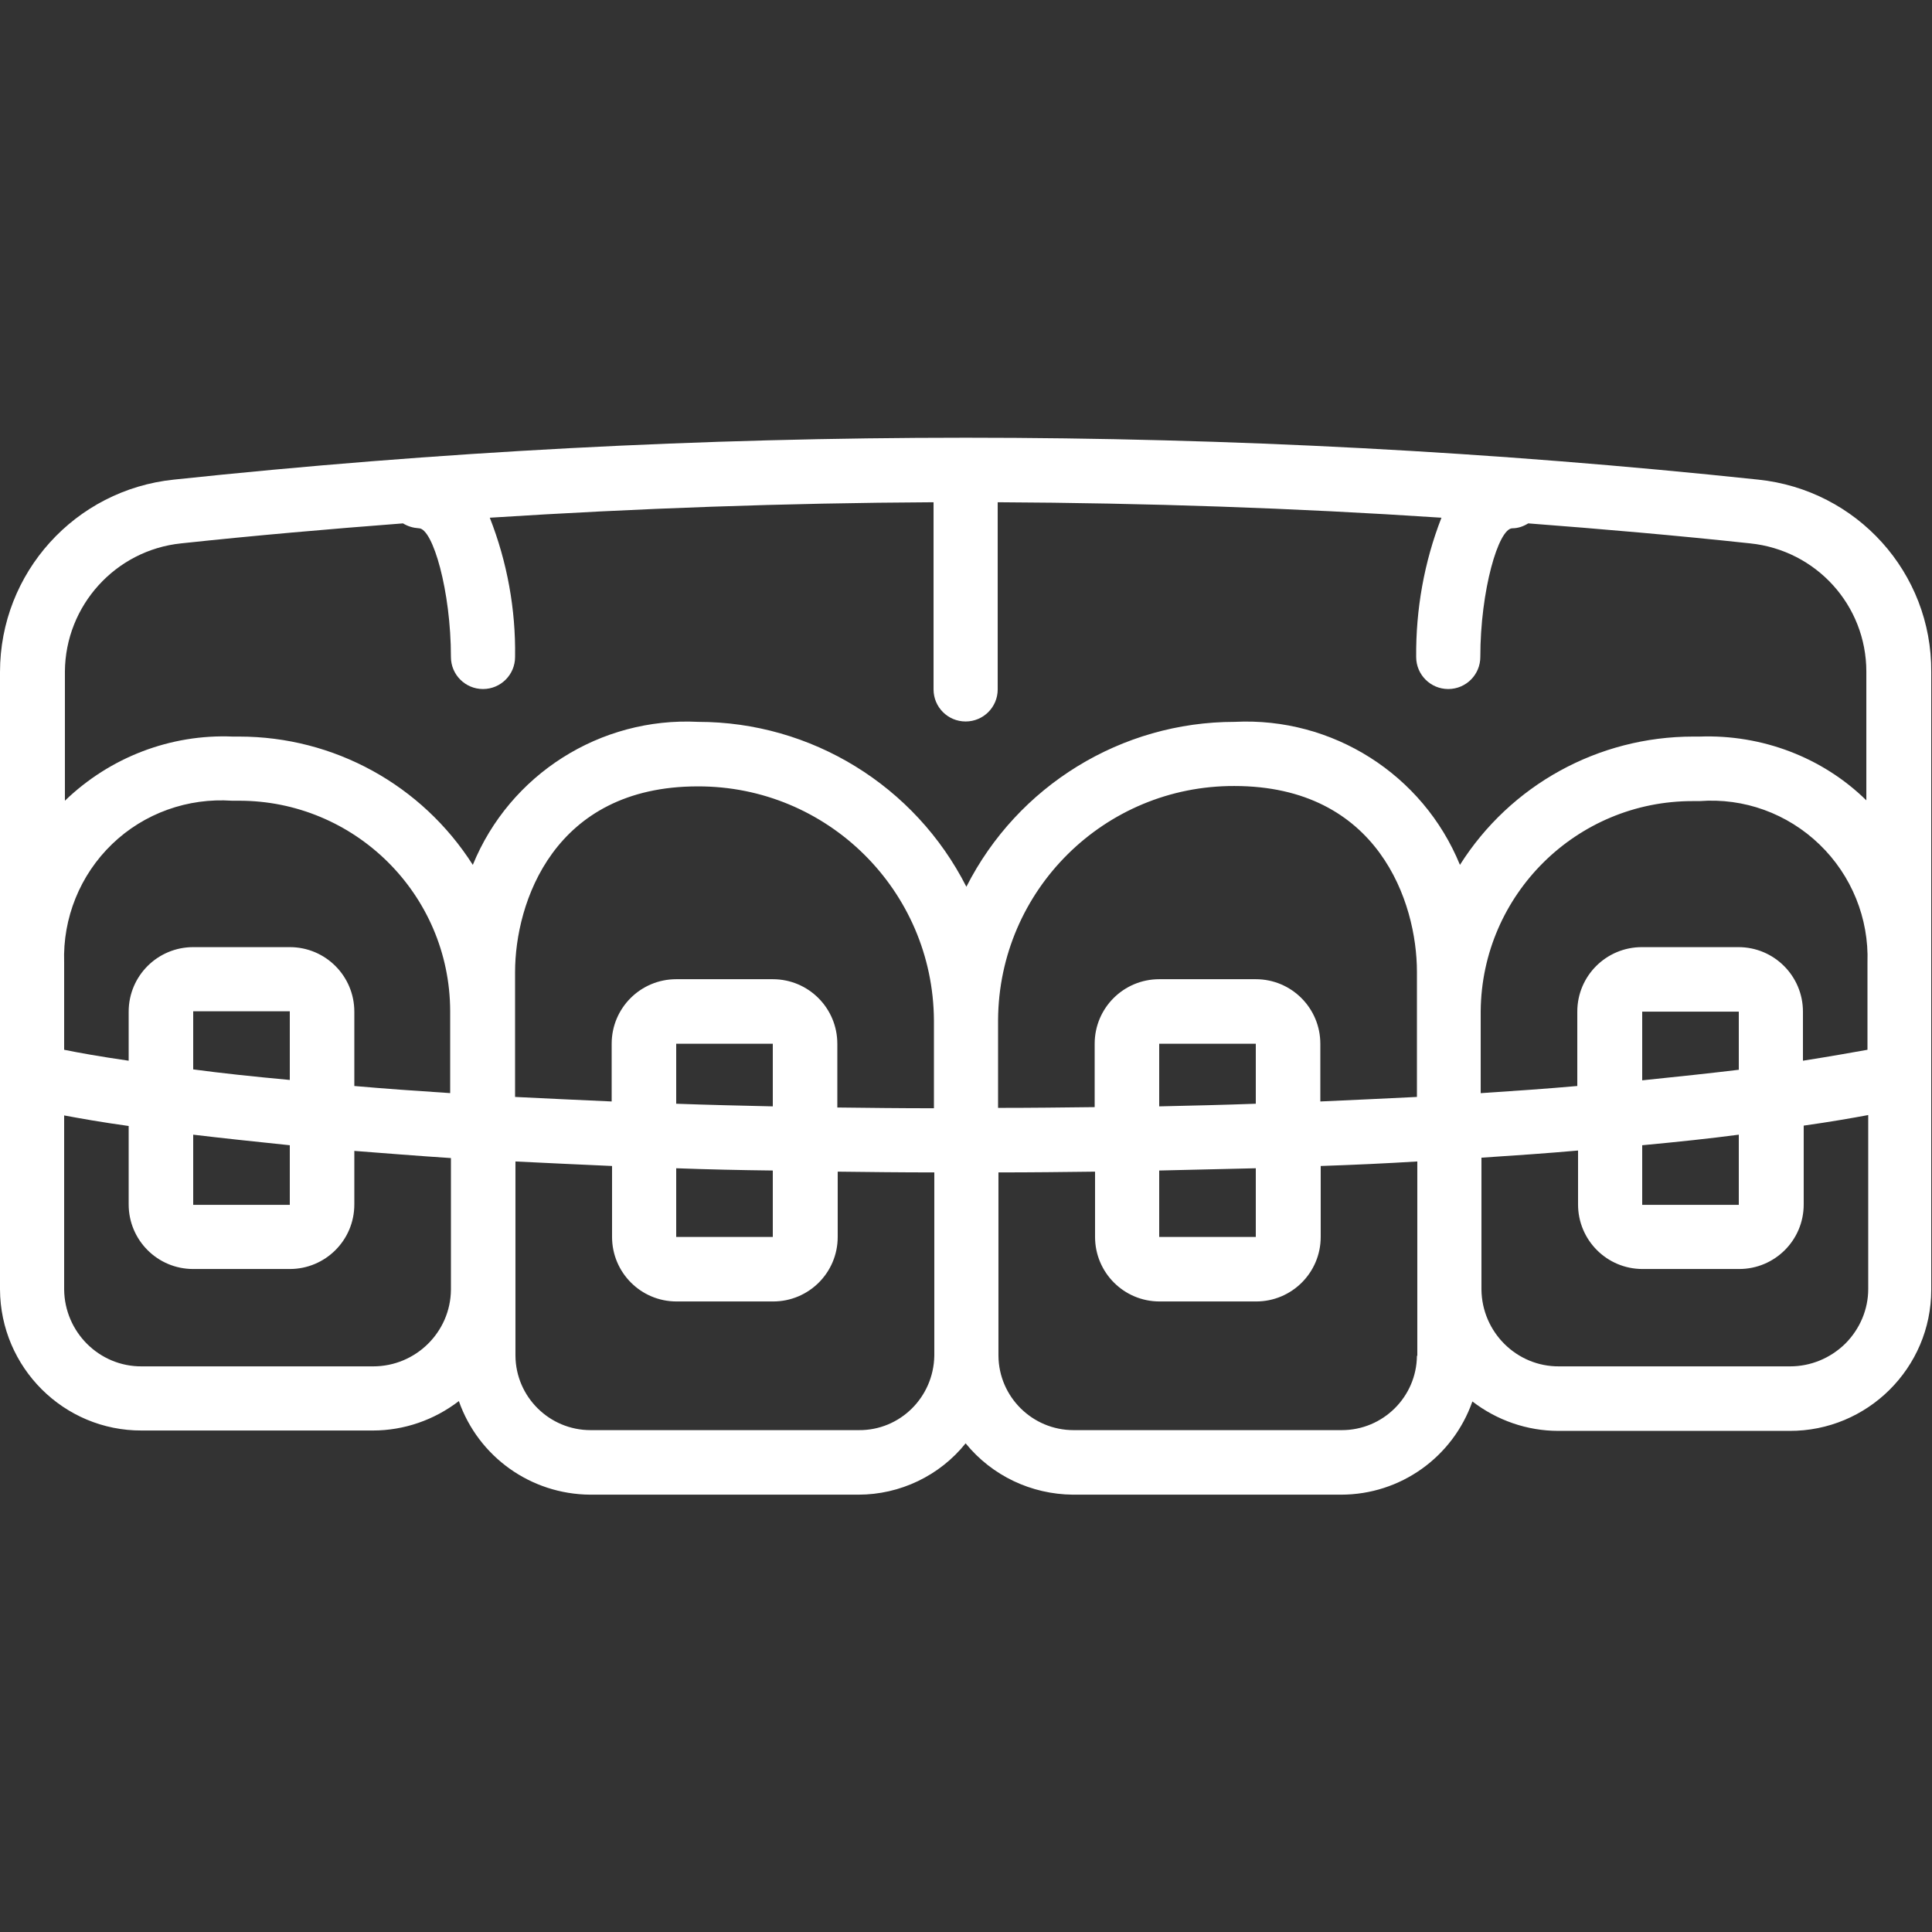 <svg version="1.1" id="Capa_1" xmlns="http://www.w3.org/2000/svg" x="0" y="0" viewBox="0 0 512 512" xml:space="preserve"><rect x="0" y="0" width="512" height="512" fill="#333333" stroke="none"/><path d="M465.9 127.1c-139.6-14.8-280.3-14.8-419.8 0-26.2 2.7-46.1 24.7-46.1 51v163.6c.1 20.7 16.9 37.5 37.6 37.4h61.2c8.3 0 16.3-2.8 22.8-7.8 5.2 14.8 19.1 24.7 34.8 24.8h71.1c11 0 21.5-5 28.4-13.6 7 8.6 17.4 13.5 28.4 13.6h71.1c15.7 0 29.6-9.9 34.8-24.7 6.5 5 14.5 7.8 22.8 7.8h61.2c20.7.1 37.6-16.7 37.6-37.4V178.1c.2-26.3-19.7-48.3-45.9-51zm-90.4 140.8v22.8c-8.1.4-16.6.8-25.6 1.2v-15.3c0-9.4-7.6-17.1-17.1-17.1h-25.6c-9.4 0-17.1 7.6-17.1 17.1v16.8c-8.3.1-16.8.2-25.6.2v-23.3c.2-34.4 28.2-62.1 62.6-62 38.2 0 48.4 30.9 48.4 49.2v10.4zm73.2-55.6h1.7c11.8-.9 23.3 3.3 31.8 11.5s13.1 19.6 12.7 31.3v23.1c-3.9.7-9.5 1.7-17.1 2.9v-13c0-9.4-7.6-17.1-17.1-17.1h-25.6c-9.4 0-17.1 7.6-17.1 17.1v19.7c-7.9.7-16.4 1.3-25.6 1.9v-21.8c.3-30.8 25.4-55.7 56.3-55.6zm12.1 107h-25.6v-15.8c9.6-.9 18.1-1.8 25.6-2.8v18.6zm-25.6-33v-18.2h25.6v15.4c-7.4.9-15.9 1.8-25.6 2.8zm-102.4 41.5h-25.6v-17.6c8.9-.2 17.4-.4 25.6-.6v18.2zm-25.6-34.6v-16.6h25.6v15.9c-8.2.3-16.7.5-25.6.7zm-59.7.5c-8.8 0-17.3-.1-25.6-.2v-16.9c0-9.4-7.6-17.1-17.1-17.1h-25.6c-9.4 0-17.1 7.6-17.1 17.1v15.3c-9-.4-17.5-.8-25.6-1.2v-33.1c0-18.3 10.2-49.2 48.4-49.2 34.4-.1 62.4 27.6 62.6 62v23.3zm-42.7 34.1h-25.6v-18.2c8.2.3 16.8.5 25.6.6v17.6zm-25.6-35.3v-15.9h25.6v16.6c-8.9-.2-17.4-.4-25.6-.7zm-59.7-2.8c-9.2-.6-17.7-1.2-25.6-1.9v-19.7c0-9.4-7.6-17.1-17.1-17.1H51.2c-9.4 0-17.1 7.6-17.1 17.1v13c-7.6-1.1-13.2-2.1-17.1-2.9v-23.1c-.4-11.8 4.2-23.2 12.7-31.4s20.1-12.3 31.8-11.5h1.7c30.8-.1 56 24.8 56.1 55.7v21.8zm-42.7 29.6H51.2v-18.6c7.5.9 16 1.8 25.6 2.8v15.8zm-25.6-35.9V268h25.6v18.2c-9.7-.9-18.2-1.8-25.6-2.8zm47.7 78.7H37.6c-11.3.1-20.5-9.1-20.6-20.4v-46.1c4.3.8 9.9 1.8 17.1 2.8v20.8c0 9.4 7.6 17.1 17.1 17.1h25.6c9.4 0 17.1-7.6 17.1-17.1V305c7.9.6 16.4 1.3 25.6 1.9v34.9c-.1 11.2-9.3 20.3-20.6 20.3zM227.6 379h-71.1c-10.9 0-19.8-8.8-19.9-19.7v-51.5c8.1.4 16.6.8 25.6 1.2v18.8c0 9.4 7.6 17.1 17.1 17.1h25.6c9.4 0 17.1-7.6 17.1-17.1v-17.3c8.2.1 16.8.2 25.6.2v48.6c-.2 11-9.1 19.8-20 19.7zm147.9-19.7c-.1 10.9-9 19.7-19.9 19.7h-71.1c-10.9 0-19.8-8.8-19.9-19.7v-48.6c8.8 0 17.4-.1 25.6-.2v17.3c0 9.4 7.6 17.1 17.1 17.1h25.6c9.4 0 17.1-7.6 17.1-17.1V309c9-.3 17.5-.7 25.6-1.2v51.5h-.1zm98.9 2.8h-61.2c-11.3.1-20.5-9.1-20.6-20.4v-34.9c9.2-.6 17.7-1.2 25.6-1.9v14.3c0 9.4 7.6 17.1 17.1 17.1h25.6c9.4 0 17.1-7.6 17.1-17.1v-20.9c7.1-1 12.8-2 17.1-2.8v46.1c0 5.4-2.2 10.6-6.1 14.5-4 3.9-9.2 6-14.6 6zm-24-166.9h-1.7c-25.1 0-48.4 12.8-61.8 34-9.8-24-33.8-39.2-59.7-37.9-30 0-57.5 16.9-71.1 43.7-13.6-26.8-41.1-43.7-71.1-43.7-25.9-1.3-49.9 13.9-59.7 37.9-13.5-21.2-36.8-34-61.9-34h-1.7c-16.5-.7-32.6 5.5-44.5 17V178c.1-17.5 13.4-32.2 30.8-34 19.6-2.1 39.2-3.8 58.8-5.3 1.3.8 2.7 1.2 4.2 1.3 3.7 0 8.5 16.6 8.5 34.1 0 4.7 3.8 8.5 8.5 8.5s8.5-3.8 8.5-8.5c.2-12.6-2.1-25.2-6.7-36.9 39.1-2.5 78.3-3.9 117.6-4.1v49.6c0 4.7 3.8 8.5 8.5 8.5s8.5-3.8 8.5-8.5v-49.6c39.3.2 78.4 1.5 117.6 4.1-4.6 11.8-6.8 24.3-6.7 36.9 0 4.7 3.8 8.5 8.5 8.5s8.5-3.8 8.5-8.5c0-17.6 4.8-34.1 8.5-34.1 1.5 0 2.9-.5 4.2-1.3 19.6 1.5 39.3 3.2 58.8 5.3 17.5 1.8 30.8 16.4 30.8 34v34.1c-11.6-11.4-27.7-17.5-44.2-16.9z" fill="#fff"/></svg>